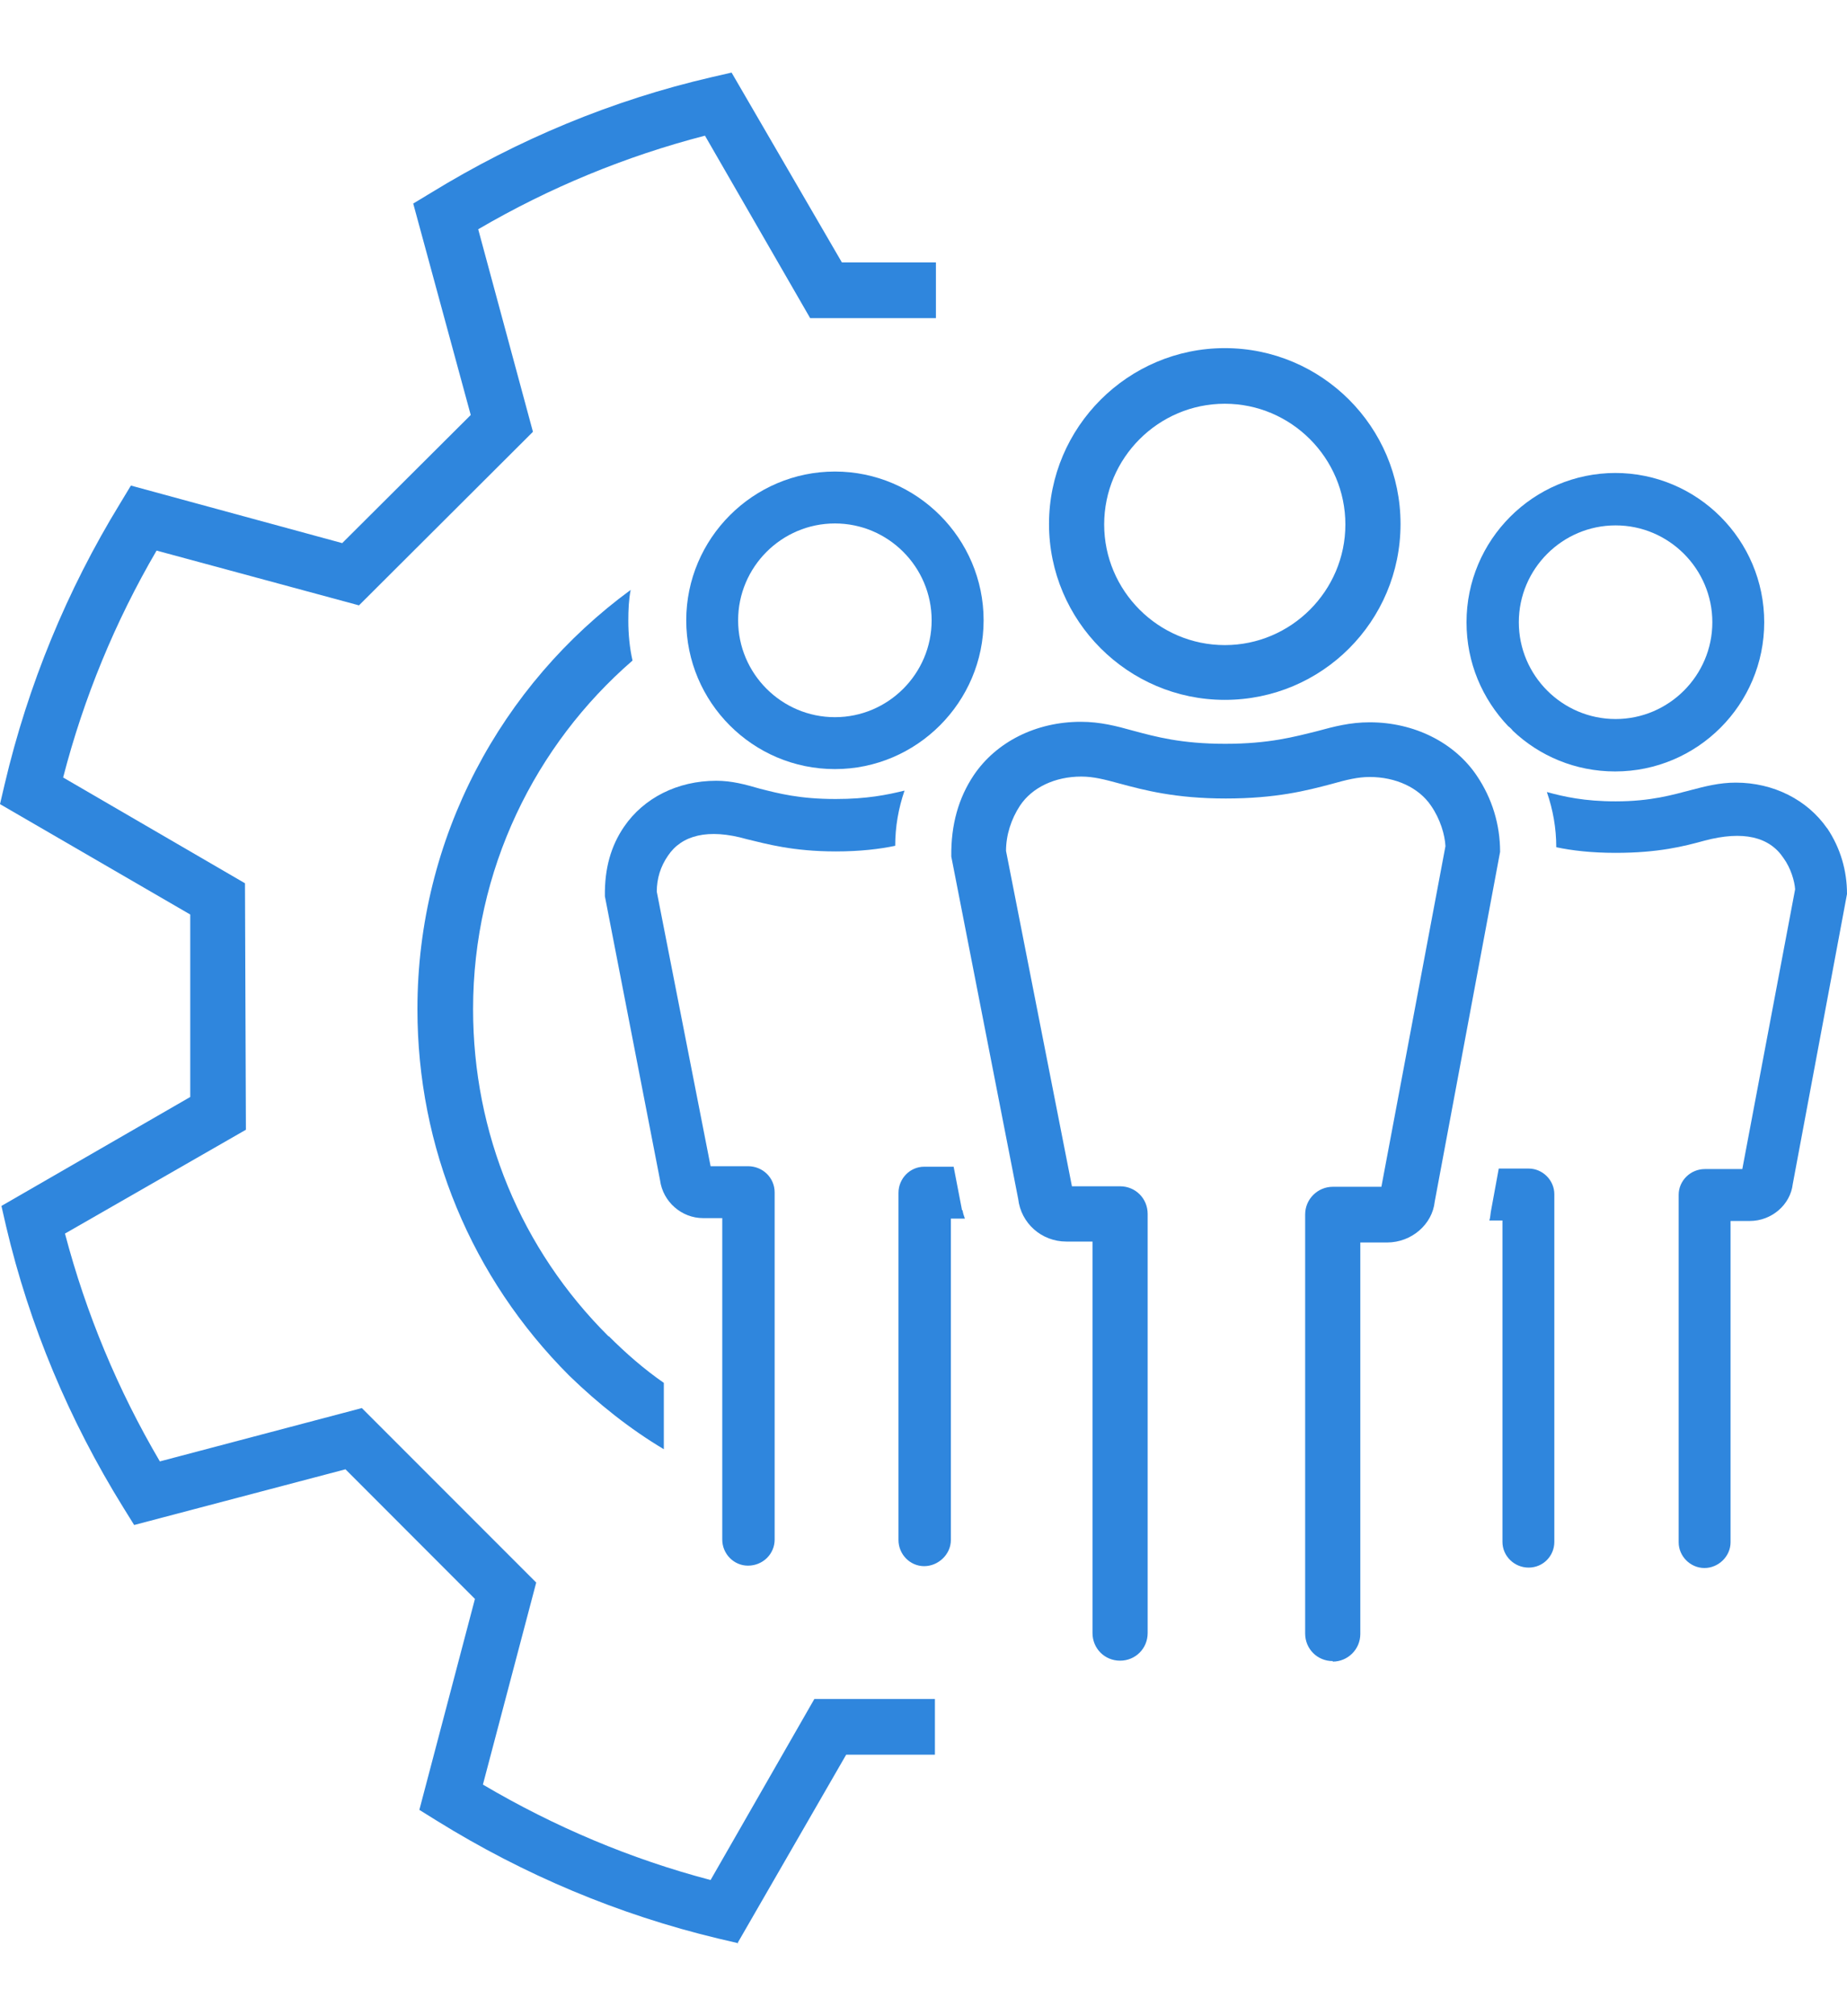 <svg width="22" height="24" viewBox="0 0 22 24" fill="none" xmlns="http://www.w3.org/2000/svg">
<path d="M7.25 15.904C7.456 16.11 7.673 16.299 7.907 16.461V17.251C7.506 17.012 7.127 16.711 6.782 16.377C5.613 15.208 4.972 13.66 4.972 12.012C4.972 9.968 5.975 8.147 7.512 7.022C7.489 7.139 7.484 7.262 7.484 7.39C7.484 7.551 7.5 7.713 7.534 7.863C6.376 8.866 5.635 10.352 5.635 12.012C5.635 13.487 6.203 14.868 7.25 15.909" fill="#2F86DD"/>
<path d="M8.792 23.131L8.553 23.075C7.367 22.791 6.242 22.318 5.201 21.672L4.995 21.544L5.657 19.033L4.115 17.49L1.598 18.153L1.47 17.947C0.824 16.906 0.351 15.781 0.072 14.595L0.017 14.355L2.266 13.058V10.886L0 9.572L0.056 9.333C0.334 8.153 0.796 7.028 1.431 5.992L1.559 5.78L4.076 6.465L5.607 4.94L4.922 2.423L5.134 2.295C6.17 1.66 7.294 1.192 8.475 0.919L8.714 0.864L10.028 3.124H11.148V3.787H9.65L8.397 1.615C7.45 1.86 6.543 2.234 5.696 2.729L6.348 5.14L4.276 7.206L1.865 6.554C1.37 7.401 0.997 8.308 0.752 9.255L2.918 10.514L2.929 13.448L0.774 14.684C1.025 15.636 1.403 16.544 1.904 17.396L4.31 16.761L6.387 18.838L5.752 21.243C6.604 21.745 7.512 22.129 8.464 22.379L9.7 20.224H11.136V20.887H10.079L8.781 23.137L8.792 23.131Z" fill="#2F86DD"/>
<path d="M9.945 9.155C8.965 9.155 8.174 8.358 8.174 7.384C8.174 6.41 8.97 5.613 9.945 5.613C10.919 5.613 11.716 6.41 11.716 7.384C11.716 8.358 10.919 9.155 9.945 9.155ZM9.945 6.231C9.31 6.231 8.792 6.749 8.792 7.384C8.792 8.019 9.31 8.537 9.945 8.537C10.58 8.537 11.097 8.019 11.097 7.384C11.097 6.749 10.58 6.231 9.945 6.231Z" fill="#2F86DD"/>
<path d="M11.459 14.406L11.359 13.888H11.008C10.841 13.888 10.702 14.027 10.702 14.2V18.331C10.702 18.504 10.841 18.643 11.008 18.643C11.175 18.643 11.326 18.504 11.326 18.331V14.506H11.493C11.482 14.478 11.47 14.439 11.465 14.406M9.95 9.511C9.522 9.511 9.271 9.444 9.054 9.389C8.876 9.338 8.72 9.294 8.531 9.294C8.068 9.294 7.667 9.5 7.434 9.84C7.278 10.068 7.2 10.335 7.205 10.669L7.862 14.049C7.896 14.305 8.118 14.5 8.375 14.5H8.603V18.326C8.603 18.498 8.742 18.637 8.909 18.637C9.087 18.637 9.227 18.498 9.227 18.326V14.194C9.227 14.021 9.087 13.882 8.909 13.882H8.464L7.823 10.614C7.823 10.458 7.868 10.313 7.957 10.185C8.118 9.945 8.43 9.856 8.898 9.99C9.132 10.046 9.444 10.135 9.956 10.135C10.245 10.135 10.479 10.107 10.663 10.068C10.663 9.84 10.702 9.622 10.774 9.411C10.569 9.461 10.329 9.511 9.956 9.511" fill="#2F86DD"/>
<path d="M19.244 5.63C18.264 5.63 17.468 6.427 17.468 7.407C17.468 7.891 17.657 8.32 17.963 8.643C17.985 8.659 18.008 8.682 18.019 8.698C18.336 8.999 18.765 9.183 19.238 9.183C20.218 9.183 21.014 8.387 21.014 7.407C21.014 6.427 20.218 5.63 19.238 5.63M19.244 8.559C18.609 8.559 18.091 8.041 18.091 7.407C18.091 6.772 18.609 6.254 19.244 6.254C19.878 6.254 20.396 6.772 20.396 7.407C20.396 8.041 19.878 8.559 19.244 8.559Z" fill="#2F86DD"/>
<path d="M18.208 13.91H17.852L17.757 14.428C17.751 14.467 17.751 14.495 17.74 14.528H17.896V18.354C17.896 18.521 18.035 18.66 18.208 18.66C18.381 18.66 18.514 18.521 18.514 18.354V14.216C18.514 14.049 18.375 13.91 18.208 13.91ZM21.761 9.857C21.527 9.522 21.126 9.316 20.675 9.316C20.48 9.316 20.307 9.361 20.14 9.405C19.923 9.461 19.667 9.539 19.244 9.539C18.871 9.539 18.626 9.483 18.425 9.428C18.498 9.639 18.537 9.857 18.537 10.085C18.72 10.124 18.954 10.152 19.244 10.152C19.756 10.152 20.057 10.074 20.302 10.007C20.764 9.884 21.076 9.962 21.243 10.213C21.332 10.335 21.376 10.491 21.382 10.586L20.753 13.916H20.307C20.135 13.916 19.995 14.055 19.995 14.222V18.359C19.995 18.526 20.135 18.665 20.302 18.665C20.469 18.665 20.613 18.526 20.613 18.359V14.534H20.842C21.104 14.534 21.326 14.339 21.354 14.094L22 10.642C22 10.363 21.922 10.096 21.766 9.862" fill="#2F86DD"/>
<path d="M14.589 8.331C13.436 8.331 12.495 7.39 12.495 6.237C12.495 5.085 13.436 4.144 14.589 4.144C15.741 4.144 16.682 5.079 16.682 6.237C16.682 7.395 15.747 8.331 14.589 8.331ZM14.589 4.806C13.798 4.806 13.152 5.452 13.152 6.243C13.152 7.033 13.798 7.679 14.589 7.679C15.379 7.679 16.025 7.033 16.025 6.243C16.025 5.452 15.379 4.806 14.589 4.806Z" fill="#2F86DD"/>
<path d="M15.875 19.773C15.691 19.773 15.546 19.628 15.546 19.445V14.456C15.546 14.272 15.697 14.127 15.875 14.127H16.454L17.217 10.073C17.211 9.94 17.156 9.75 17.044 9.589C16.9 9.377 16.627 9.249 16.315 9.249C16.17 9.249 16.037 9.283 15.858 9.333C15.563 9.411 15.201 9.505 14.6 9.505C13.998 9.505 13.626 9.405 13.336 9.327C13.152 9.277 13.024 9.244 12.879 9.244C12.568 9.244 12.295 9.372 12.15 9.589C12.044 9.75 11.983 9.94 11.983 10.129L12.768 14.121H13.341C13.525 14.121 13.67 14.266 13.67 14.45V19.439C13.67 19.623 13.525 19.768 13.341 19.768C13.158 19.768 13.013 19.623 13.013 19.439V14.779H12.701C12.406 14.779 12.161 14.561 12.128 14.272L11.331 10.196C11.326 9.812 11.42 9.494 11.599 9.227C11.866 8.832 12.339 8.592 12.874 8.592C13.102 8.592 13.297 8.642 13.497 8.698C13.765 8.77 14.071 8.854 14.594 8.854C15.118 8.854 15.418 8.77 15.686 8.704C15.892 8.648 16.081 8.598 16.315 8.598C16.844 8.598 17.323 8.837 17.59 9.233C17.774 9.505 17.868 9.817 17.868 10.14L17.089 14.305C17.061 14.572 16.816 14.79 16.521 14.79H16.203V19.45C16.203 19.634 16.053 19.779 15.875 19.779" fill="#2F86DD"/>
</svg>
